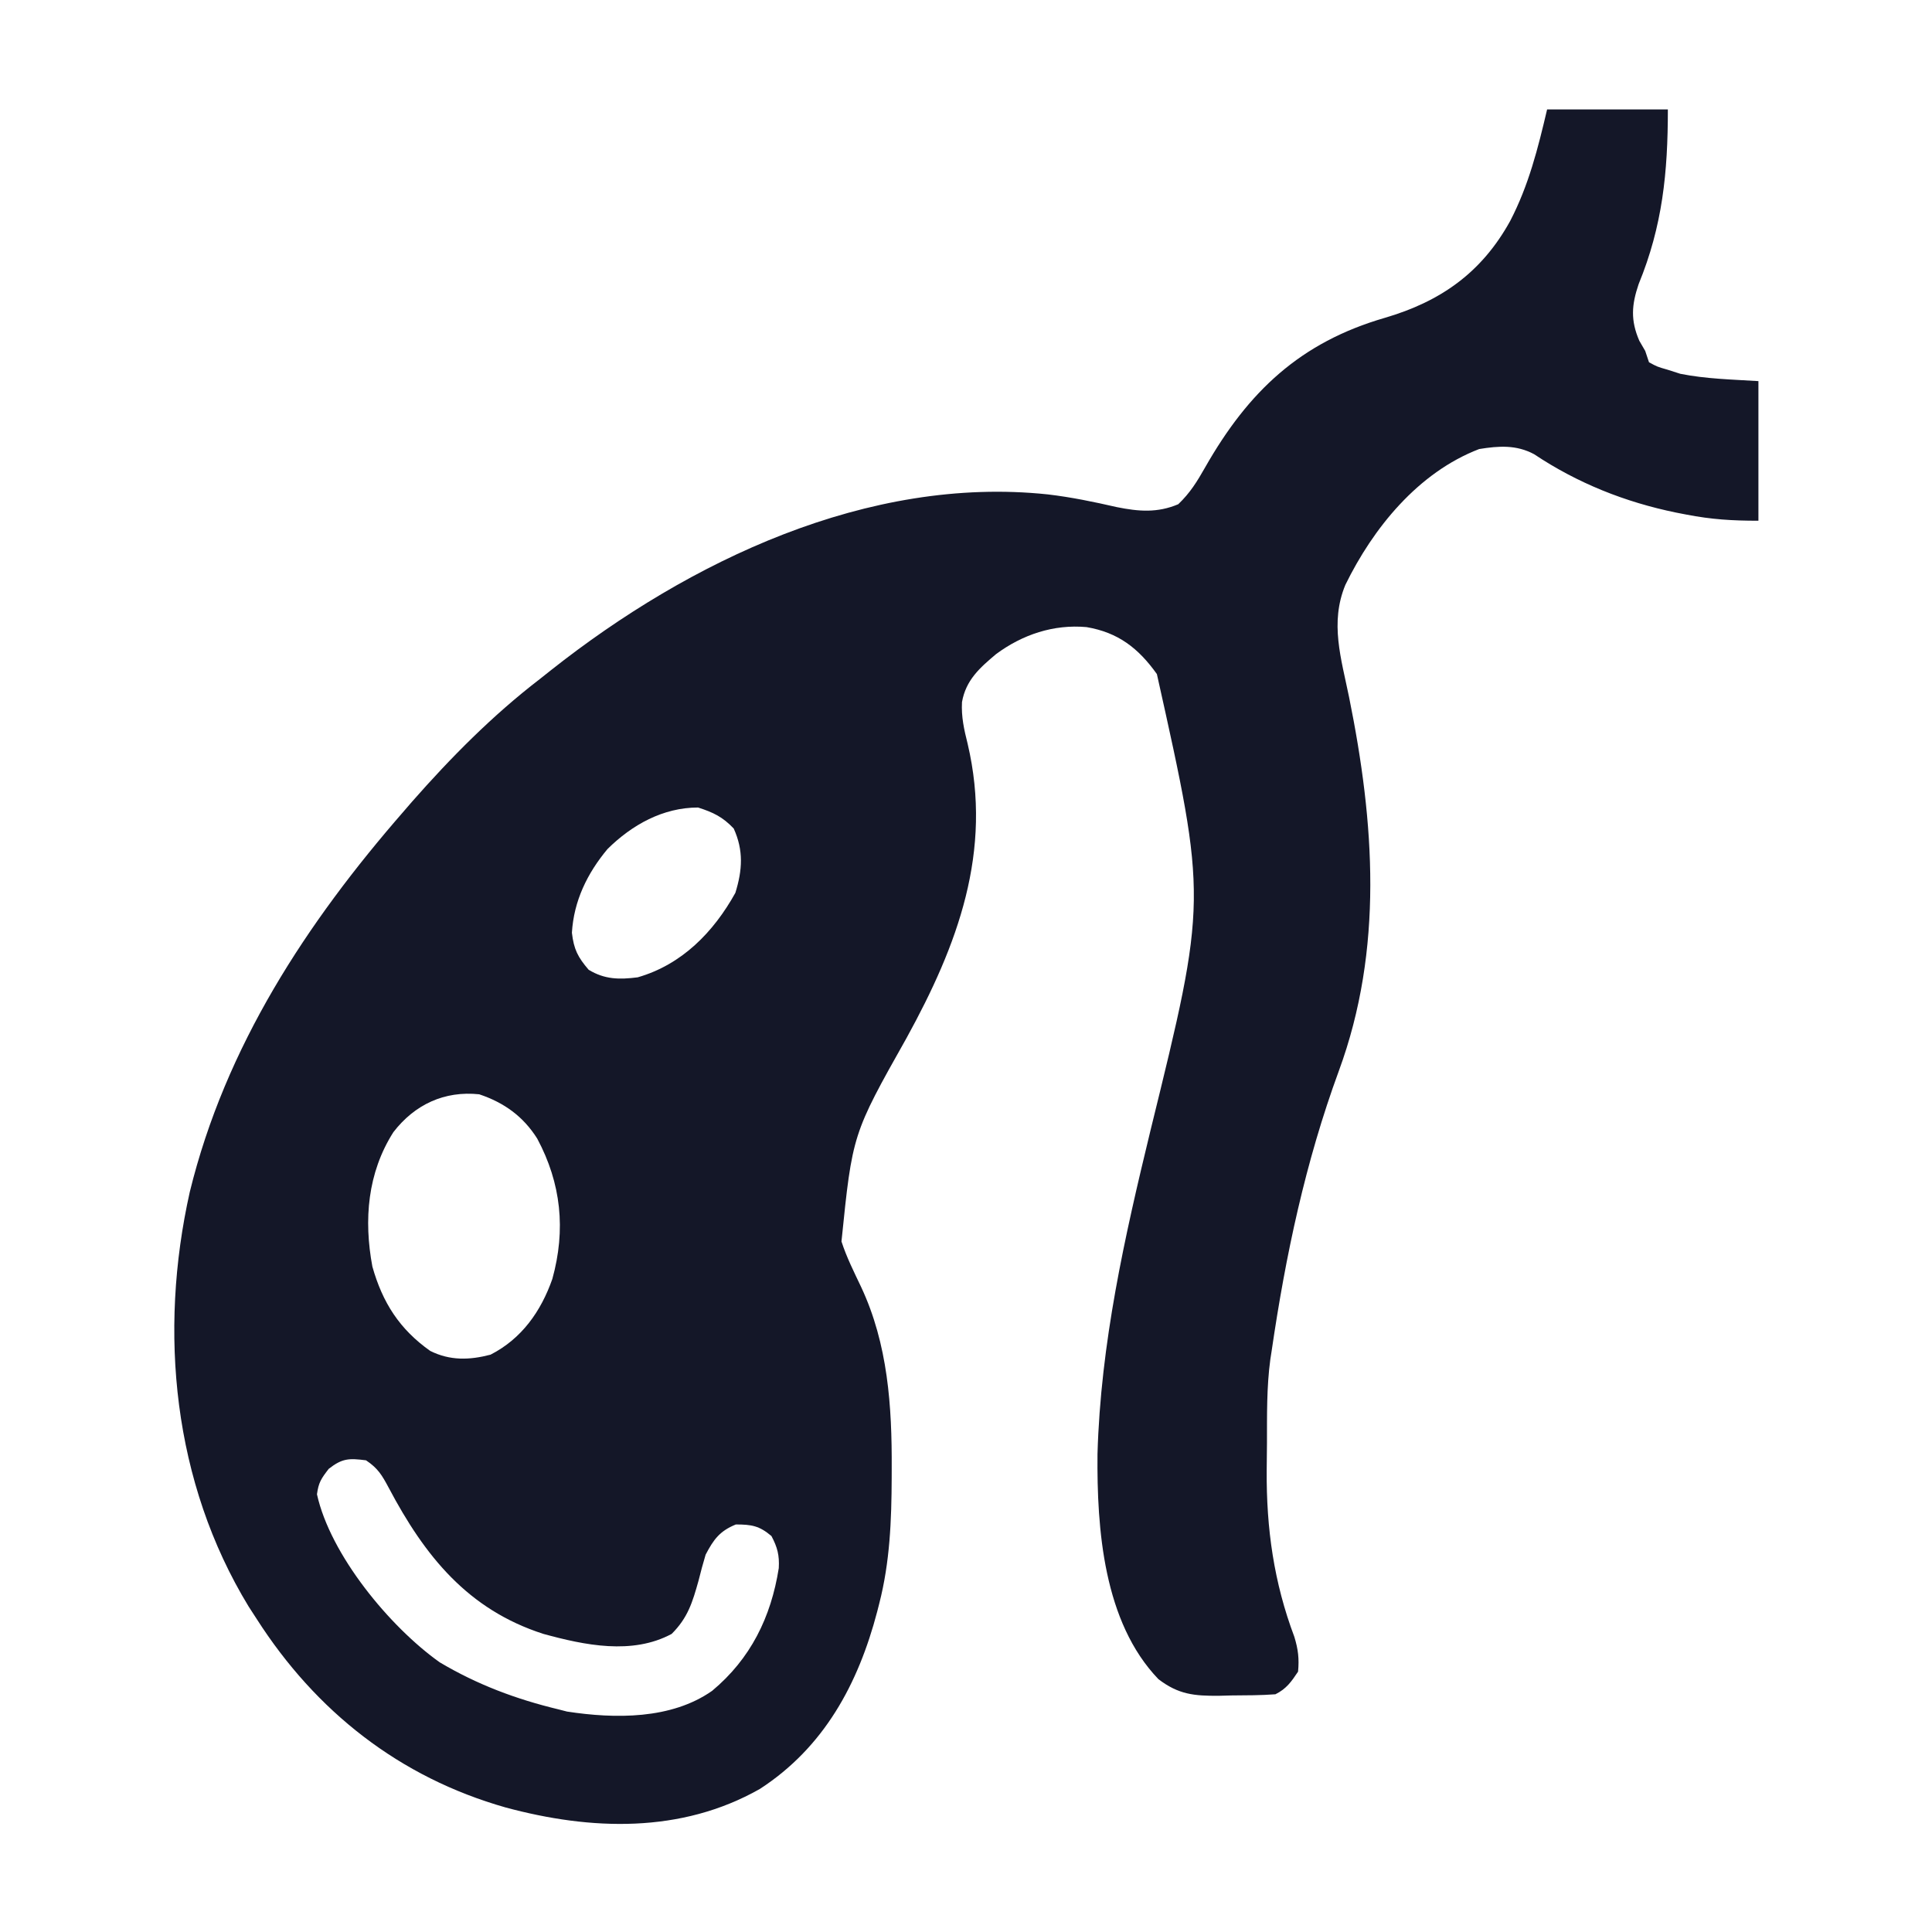 <svg xmlns="http://www.w3.org/2000/svg" width="512" height="512"><path d="M0 0 C10.56 0 21.12 0 32 0 C32 16.706 30.593 30.861 24.25 46.312 C22.398 51.776 22.075 55.869 24.438 61.312 C24.953 62.199 25.469 63.086 26 64 C26.33 64.99 26.66 65.98 27 67 C29.151 68.18 29.151 68.18 32 69 C33.093 69.351 34.186 69.701 35.312 70.062 C42.104 71.421 49.087 71.568 56 72 C56 84.21 56 96.42 56 109 C49.086 109 43.56 108.661 36.938 107.375 C36.025 107.198 35.113 107.021 34.172 106.839 C20.659 104.064 8.063 99.047 -3.453 91.363 C-8.168 88.84 -12.818 89.163 -18 90 C-34.153 96.2 -46.096 110.911 -53.473 126.016 C-57.61 136.057 -54.579 145.477 -52.474 155.783 C-45.743 189.006 -43.313 222.482 -55.202 254.825 C-64.056 278.952 -69.284 303.618 -73 329 C-73.115 329.741 -73.23 330.482 -73.348 331.245 C-74.347 338.61 -74.222 346.079 -74.24 353.498 C-74.25 355.901 -74.281 358.303 -74.312 360.705 C-74.418 376.06 -72.411 390.37 -66.988 404.766 C-65.974 408.084 -65.673 410.555 -66 414 C-67.8 416.7 -69.084 418.542 -72 420 C-75.889 420.297 -79.788 420.278 -83.688 420.312 C-84.765 420.342 -85.842 420.371 -86.951 420.4 C-93.562 420.453 -97.69 420.054 -103 416 C-117.557 400.858 -119.334 376.227 -119.152 356.348 C-118.323 327.026 -111.973 298.864 -105.09 270.5 C-90.083 209.452 -90.083 209.452 -103.414 149.633 C-108.313 142.774 -113.669 138.609 -122.062 137.188 C-130.798 136.403 -139.038 139.171 -146.023 144.34 C-150.386 148.004 -154.038 151.242 -155.062 157.062 C-155.272 160.983 -154.512 164.33 -153.562 168.125 C-146.862 196.655 -156.222 221.468 -169.77 246.109 C-184.104 271.565 -184.104 271.565 -187 300 C-185.655 304.169 -183.69 308.065 -181.816 312.016 C-174.681 327.189 -173.607 343.704 -173.688 360.188 C-173.689 360.96 -173.691 361.733 -173.693 362.528 C-173.738 373.935 -174.148 384.9 -177 396 C-177.172 396.674 -177.343 397.349 -177.52 398.043 C-182.563 417.29 -191.641 434.07 -208.637 445.094 C-229.539 456.941 -253.414 456.089 -276 450 C-304.121 442.012 -326.293 424.558 -342 400 C-342.696 398.926 -343.392 397.852 -344.109 396.746 C-364.152 363.847 -368.012 324.004 -359.707 286.889 C-350.269 248.33 -328.778 215.563 -303 186 C-301.95 184.782 -301.95 184.782 -300.879 183.539 C-290.537 171.77 -279.437 160.549 -267 151 C-265.998 150.205 -264.997 149.409 -263.965 148.59 C-227.368 119.667 -179.956 96.985 -132.304 102.022 C-126.104 102.755 -120.138 103.991 -114.055 105.387 C-108.221 106.558 -103.287 106.968 -97.75 104.625 C-94.608 101.626 -92.748 98.598 -90.617 94.84 C-79.139 74.684 -65.384 61.723 -43.012 55.232 C-28.238 50.909 -17.345 43.264 -9.782 29.551 C-4.868 20.083 -2.437 10.359 0 0 Z M-249 196 C-254.363 202.42 -257.941 209.76 -258.438 218.188 C-257.932 222.589 -256.866 224.656 -254 228 C-249.738 230.588 -245.859 230.618 -241 230 C-229.274 226.63 -220.894 218.01 -215.125 207.625 C-213.249 201.581 -212.916 196.385 -215.562 190.562 C-218.494 187.481 -220.968 186.296 -225 185 C-234.291 185 -242.494 189.57 -249 196 Z M-305.754 271.039 C-312.607 281.824 -313.634 294.258 -311.316 306.656 C-308.626 316.211 -304.11 323.255 -296 329 C-290.756 331.622 -285.583 331.461 -280 330 C-271.743 325.784 -266.63 318.51 -263.625 309.938 C-260.003 296.874 -261.284 284.603 -267.625 272.75 C-271.326 266.861 -276.429 263.19 -283 261 C-292.202 260.031 -300.084 263.683 -305.754 271.039 Z M-322.875 360.25 C-324.88 362.844 -325.581 363.871 -326 367 C-322.441 383.105 -306.68 402.138 -293.488 411.52 C-283.554 417.43 -273.223 421.303 -262 424 C-261.251 424.192 -260.502 424.384 -259.73 424.582 C-246.991 426.532 -232.101 426.69 -221.27 419.082 C-211.098 410.593 -205.672 399.611 -203.617 386.57 C-203.425 383.179 -203.969 381.058 -205.562 378.062 C-208.772 375.346 -210.82 375 -215 375 C-219.288 376.754 -220.888 378.976 -223 383 C-223.683 385.275 -224.305 387.569 -224.875 389.875 C-226.496 395.675 -227.719 399.719 -232 404 C-242.465 409.63 -255.079 406.994 -266 404 C-286.015 397.564 -297.422 383.38 -306.994 365.256 C-308.76 361.955 -309.828 360.115 -313 358 C-317.46 357.422 -319.283 357.439 -322.875 360.25 Z " fill="#141728" transform="translate(410,29)"></path></svg>